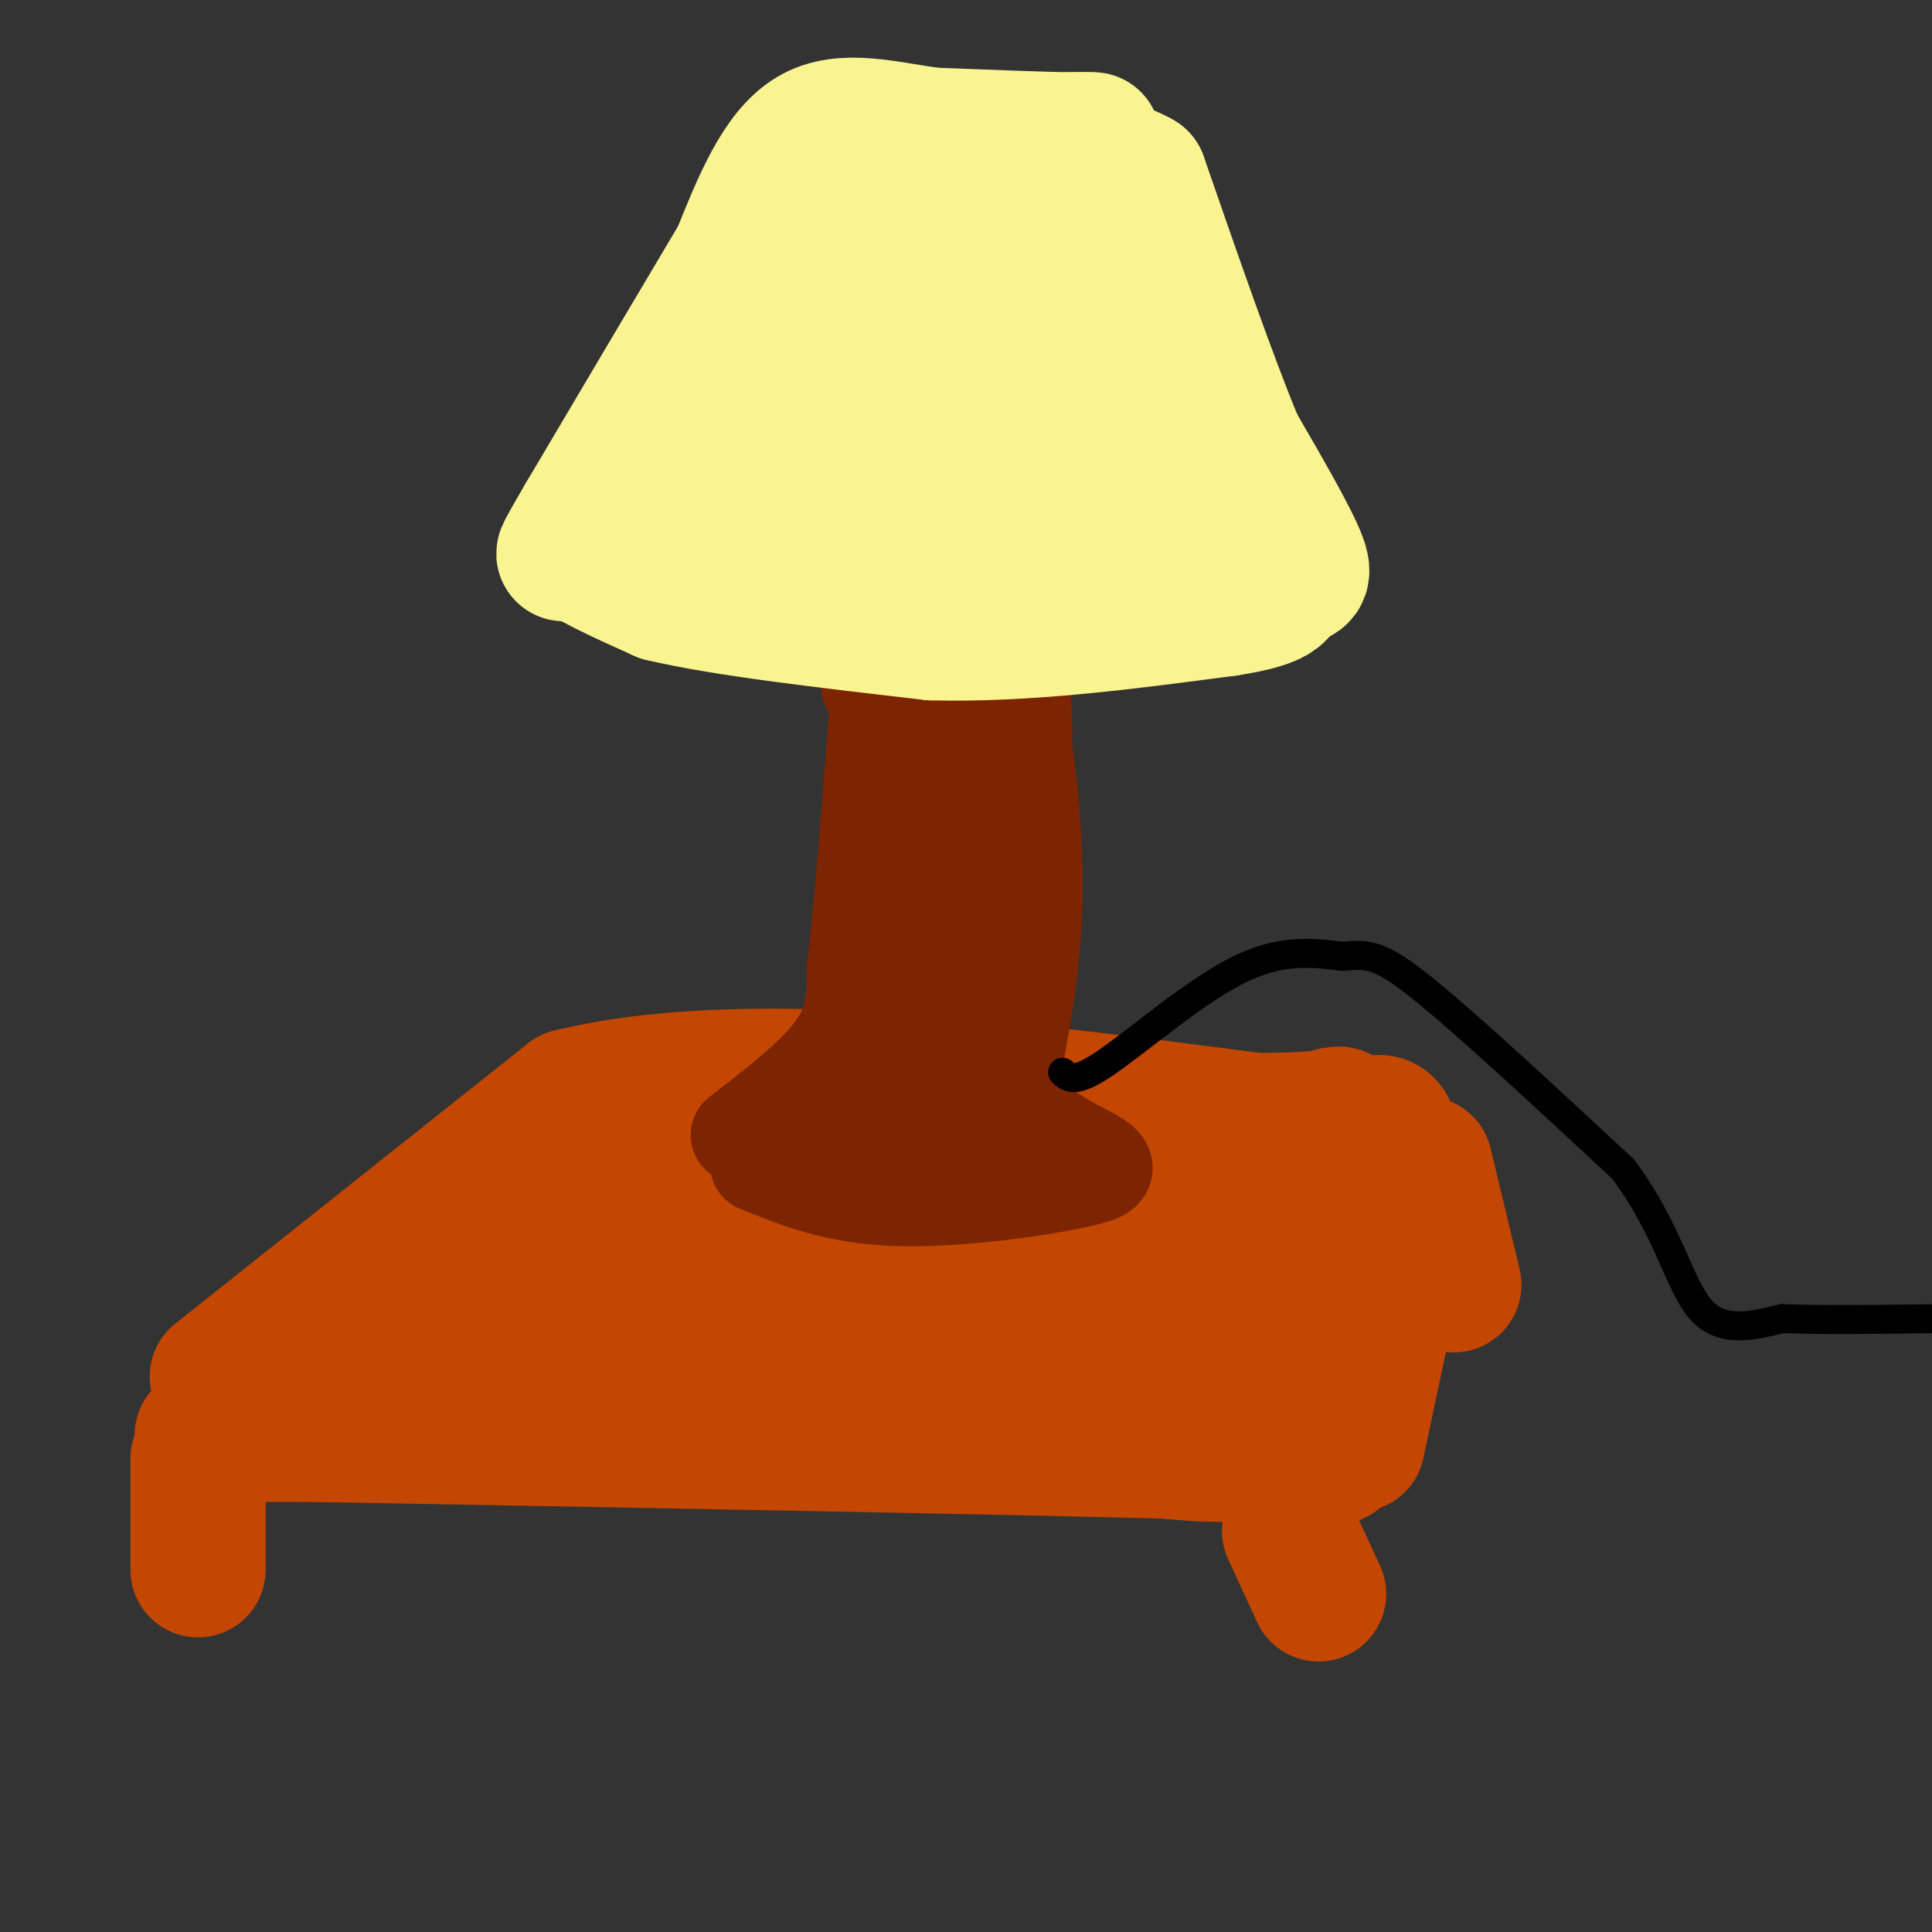 <svg viewBox='0 0 400 400' version='1.1' xmlns='http://www.w3.org/2000/svg' xmlns:xlink='http://www.w3.org/1999/xlink'><rect x="0" y="0" width="400" height="400" fill="#333333" stroke="none"/><g fill='none' stroke='rgb(195,71,1)' stroke-width='28' stroke-linecap='round' stroke-linejoin='round'><path d='M45,285c0.000,0.000 73.000,-58.000 73,-58'/><path d='M118,227c35.833,-8.833 88.917,-1.917 142,5'/><path d='M260,232c25.012,-0.119 16.542,-2.917 14,0c-2.542,2.917 0.845,11.548 0,23c-0.845,11.452 -5.923,25.726 -11,40'/><path d='M263,295c6.467,7.733 28.133,7.067 -2,6c-30.133,-1.067 -112.067,-2.533 -194,-4'/><path d='M67,297c-34.820,-0.278 -24.869,1.029 -20,-1c4.869,-2.029 4.657,-7.392 9,-11c4.343,-3.608 13.241,-5.459 23,-12c9.759,-6.541 20.380,-17.770 31,-29'/><path d='M110,244c7.869,-6.464 12.042,-8.125 14,-7c1.958,1.125 1.702,5.036 -4,13c-5.702,7.964 -16.851,19.982 -28,32'/><path d='M92,282c10.526,-6.195 50.842,-37.681 66,-47c15.158,-9.319 5.158,3.530 2,10c-3.158,6.470 0.526,6.563 -5,12c-5.526,5.437 -20.263,16.219 -35,27'/><path d='M120,284c-4.179,2.318 2.872,-5.387 14,-14c11.128,-8.613 26.333,-18.133 40,-25c13.667,-6.867 25.795,-11.079 31,-10c5.205,1.079 3.487,7.451 0,13c-3.487,5.549 -8.744,10.274 -14,15'/><path d='M191,263c-10.038,6.578 -28.135,15.522 -33,16c-4.865,0.478 3.500,-7.511 7,-12c3.500,-4.489 2.135,-5.478 14,-6c11.865,-0.522 36.962,-0.578 47,0c10.038,0.578 5.019,1.789 0,3'/><path d='M226,264c-3.973,1.980 -13.905,5.431 -18,6c-4.095,0.569 -2.351,-1.745 0,-6c2.351,-4.255 5.311,-10.450 10,-15c4.689,-4.550 11.109,-7.456 15,-6c3.891,1.456 5.255,7.273 6,13c0.745,5.727 0.873,11.363 1,17'/><path d='M240,273c-1.512,6.286 -5.792,13.500 -3,9c2.792,-4.500 12.655,-20.714 19,-29c6.345,-8.286 9.173,-8.643 12,-9'/><path d='M268,244c6.311,-5.267 16.089,-13.933 19,-11c2.911,2.933 -1.044,17.467 -5,32'/><path d='M282,265c-1.089,12.356 -1.311,27.244 -12,33c-10.689,5.756 -31.844,2.378 -53,-1'/><path d='M217,297c-11.440,-0.036 -13.542,0.375 -25,-2c-11.458,-2.375 -32.274,-7.536 -27,-11c5.274,-3.464 36.637,-5.232 68,-7'/><path d='M233,277c14.429,-1.786 16.500,-2.750 4,-1c-12.500,1.750 -39.571,6.214 -57,8c-17.429,1.786 -25.214,0.893 -33,0'/><path d='M41,325c0.000,0.000 0.000,-23.000 0,-23'/><path d='M273,330c0.000,0.000 -6.000,-13.000 -6,-13'/><path d='M301,266c0.000,0.000 -6.000,-25.000 -6,-25'/><path d='M281,299c0.000,0.000 7.000,-33.000 7,-33'/><path d='M290,259c0.000,0.000 0.100,0.100 0.1,0.1'/><path d='M291,258c0.000,0.000 0.000,-1.000 0,-1'/><path d='M291,256c0.000,0.000 0.100,0.100 0.1,0.1'/></g>
<g fill='none' stroke='rgb(125,37,2)' stroke-width='20' stroke-linecap='round' stroke-linejoin='round'><path d='M153,235c8.000,-6.167 16.000,-12.333 20,-18c4.000,-5.667 4.000,-10.833 4,-16'/><path d='M177,201c1.500,-12.333 3.250,-35.167 5,-58'/><path d='M182,143c0.500,-9.833 -0.750,-5.417 -2,-1'/><path d='M180,142c0.667,-0.667 3.333,-1.833 6,-3'/><path d='M186,139c5.378,-1.978 15.822,-5.422 21,-3c5.178,2.422 5.089,10.711 5,19'/><path d='M212,155c1.444,9.178 2.556,22.622 2,35c-0.556,12.378 -2.778,23.689 -5,35'/><path d='M209,225c3.356,8.600 14.244,12.600 18,15c3.756,2.400 0.378,3.200 -3,4'/><path d='M224,244c-7.622,1.822 -25.178,4.378 -38,4c-12.822,-0.378 -20.911,-3.689 -29,-7'/><path d='M157,241c1.833,-2.333 20.917,-4.667 40,-7'/><path d='M197,234c3.735,-2.158 -6.927,-4.053 -12,-6c-5.073,-1.947 -4.558,-3.947 -2,-7c2.558,-3.053 7.159,-7.158 10,-19c2.841,-11.842 3.920,-31.421 5,-51'/><path d='M198,151c0.368,-11.456 -1.211,-14.596 0,-3c1.211,11.596 5.211,37.930 7,52c1.789,14.070 1.368,15.877 0,19c-1.368,3.123 -3.684,7.561 -6,12'/><path d='M199,231c-0.933,3.156 -0.267,5.044 2,6c2.267,0.956 6.133,0.978 10,1'/></g>
<g fill='none' stroke='rgb(249,244,144)' stroke-width='28' stroke-linecap='round' stroke-linejoin='round'><path d='M166,31c0.000,0.000 51.000,-2.000 51,-2'/><path d='M217,29c10.600,-0.267 11.600,0.067 6,0c-5.600,-0.067 -17.800,-0.533 -30,-1'/><path d='M193,28c-9.556,-1.267 -18.444,-3.933 -25,0c-6.556,3.933 -10.778,14.467 -15,25'/><path d='M153,53c-7.833,13.167 -19.917,33.583 -32,54'/><path d='M121,107c-5.833,10.000 -4.417,8.000 -3,6'/><path d='M118,113c2.667,2.667 10.833,6.333 19,10'/><path d='M137,123c12.500,3.000 34.250,5.500 56,8'/><path d='M193,131c19.500,0.500 40.250,-2.250 61,-5'/><path d='M254,126c12.000,-1.833 11.500,-3.917 11,-6'/><path d='M265,120c3.178,-0.756 5.622,0.356 4,-4c-1.622,-4.356 -7.311,-14.178 -13,-24'/><path d='M256,92c-5.500,-13.167 -12.750,-34.083 -20,-55'/><path d='M236,37c-12.667,-7.500 -34.333,1.250 -56,10'/><path d='M180,47c-12.893,5.429 -17.125,14.000 -22,24c-4.875,10.000 -10.393,21.429 -12,27c-1.607,5.571 0.696,5.286 3,5'/><path d='M149,103c4.156,1.578 13.044,3.022 27,3c13.956,-0.022 32.978,-1.511 52,-3'/><path d='M228,103c11.422,1.400 13.978,6.400 12,2c-1.978,-4.400 -8.489,-18.200 -15,-32'/><path d='M225,73c-2.111,-10.444 0.111,-20.556 -5,-23c-5.111,-2.444 -17.556,2.778 -30,8'/><path d='M190,58c-6.250,2.000 -6.875,3.000 -12,9c-5.125,6.000 -14.750,17.000 -9,20c5.750,3.000 26.875,-2.000 48,-7'/><path d='M217,80c7.289,-3.978 1.511,-10.422 -4,-13c-5.511,-2.578 -10.756,-1.289 -16,0'/><path d='M197,67c-3.911,2.444 -5.689,8.556 -5,12c0.689,3.444 3.844,4.222 7,5'/><path d='M199,84c1.333,1.000 1.167,1.000 1,1'/></g>
<g fill='none' stroke='rgb(0,0,0)' stroke-width='6' stroke-linecap='round' stroke-linejoin='round'><path d='M220,222c1.289,1.200 2.578,2.400 9,-2c6.422,-4.400 17.978,-14.400 27,-19c9.022,-4.600 15.511,-3.800 22,-3'/><path d='M278,198c5.378,-0.556 7.822,-0.444 17,7c9.178,7.444 25.089,22.222 41,37'/><path d='M336,242c9.178,12.111 11.622,23.889 16,29c4.378,5.111 10.689,3.556 17,2'/><path d='M369,273c8.333,0.333 20.667,0.167 33,0'/></g>
</svg>